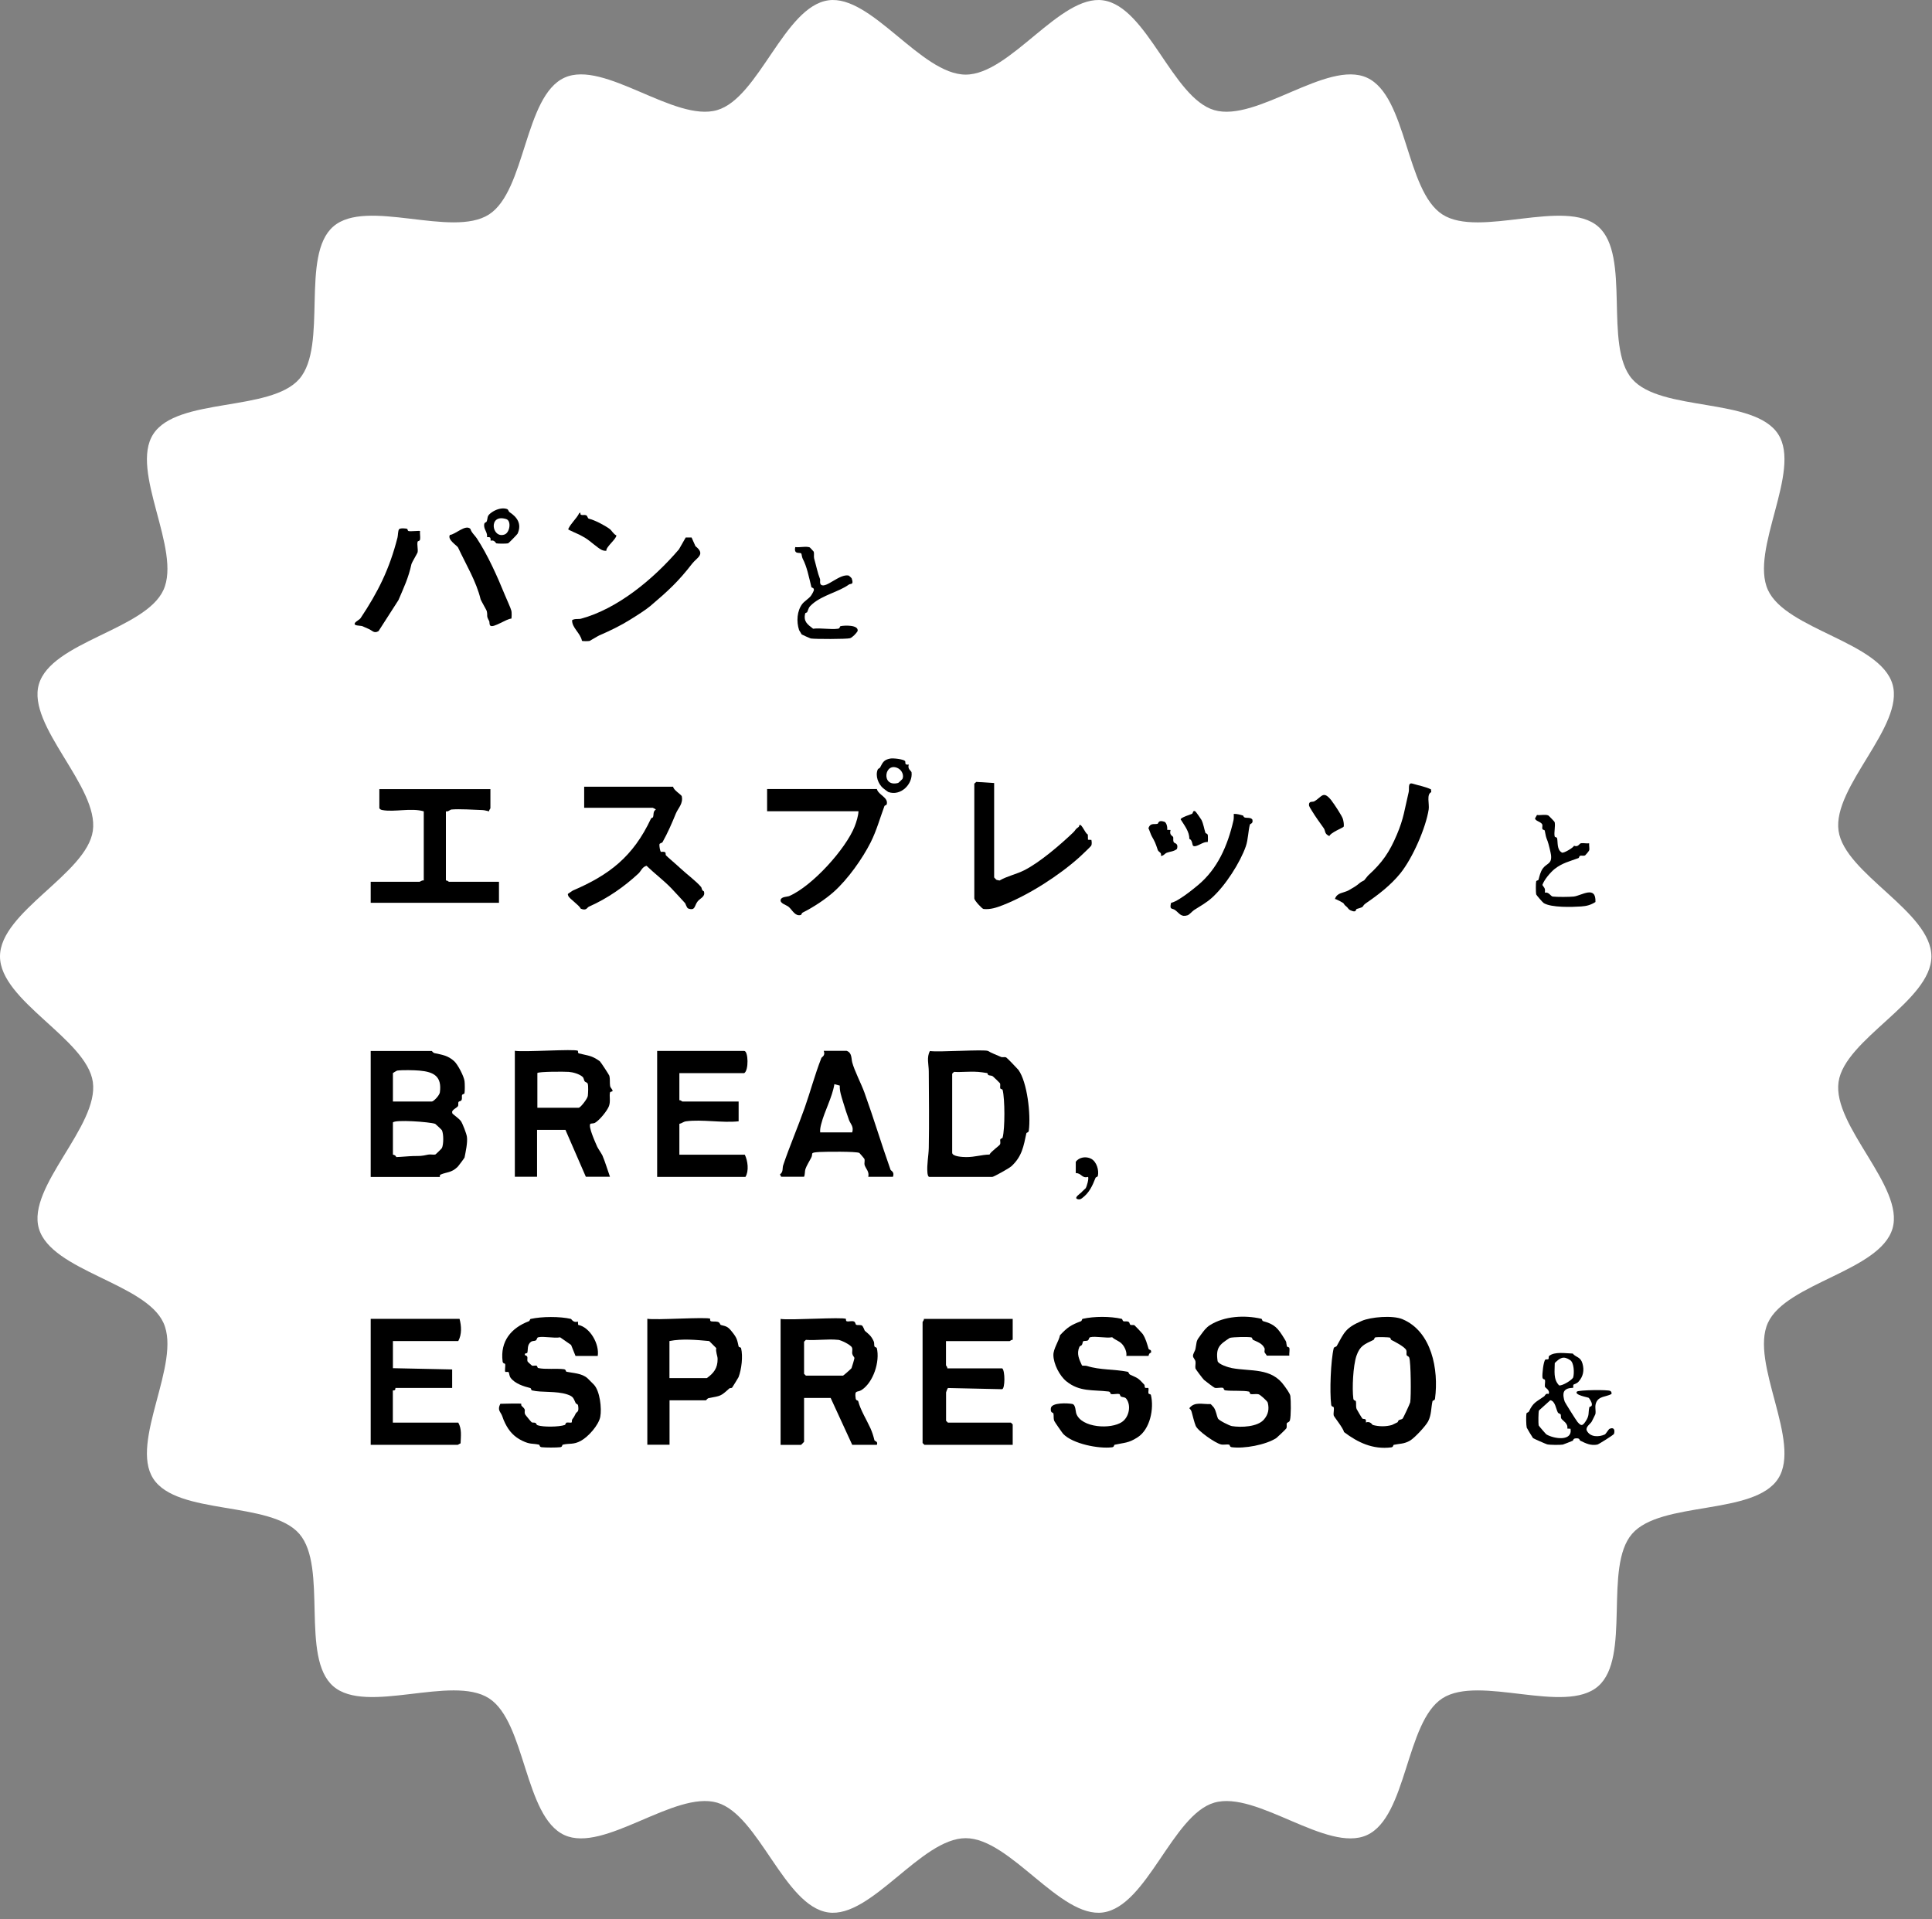 <svg width="150" height="149" viewBox="0 0 150 149" fill="none" xmlns="http://www.w3.org/2000/svg">
<rect x="0" y="0" width="150" height="149" fill="#808080" stroke="none"/>
<path d="M149.953 74.249C149.953 77.715 143.22 80.663 142.745 83.998C142.258 87.416 147.885 92.133 146.934 95.377C145.966 98.678 138.675 99.607 137.263 102.692C135.837 105.811 139.898 111.931 138.056 114.791C136.204 117.668 128.947 116.503 126.714 119.078C124.477 121.658 126.656 128.675 124.076 130.913C121.501 133.146 114.864 129.995 111.987 131.848C109.128 133.689 109.25 141.038 106.131 142.465C103.046 143.876 97.571 138.982 94.27 139.95C91.026 140.901 89.063 147.984 85.645 148.471C82.311 148.946 78.442 142.705 74.976 142.705C71.51 142.705 67.642 148.946 64.307 148.471C60.889 147.984 58.926 140.901 55.682 139.949C52.381 138.982 46.906 143.876 43.821 142.464C40.702 141.038 40.824 133.689 37.964 131.847C35.087 129.994 28.45 133.145 25.875 130.912C23.295 128.674 25.475 121.657 23.238 119.077C21.004 116.502 13.748 117.666 11.896 114.789C10.054 111.93 14.116 105.81 12.689 102.691C11.278 99.606 3.987 98.677 3.019 95.377C2.068 92.132 7.695 87.415 7.208 83.998C6.733 80.663 0 77.715 0 74.249C0 70.782 6.733 67.834 7.208 64.499C7.695 61.081 2.068 56.364 3.019 53.12C3.987 49.819 11.278 48.89 12.689 45.805C14.116 42.686 10.055 36.566 11.896 33.706C13.749 30.829 21.005 31.994 23.239 29.419C25.476 26.839 23.297 19.822 25.877 17.584C28.452 15.351 35.088 18.502 37.965 16.649C40.825 14.808 40.703 7.459 43.822 6.032C46.907 4.621 52.382 9.515 55.682 8.547C58.927 7.596 60.89 0.513 64.308 0.026C67.642 -0.449 71.51 5.792 74.976 5.792C78.442 5.792 82.311 -0.449 85.646 0.026C89.064 0.513 91.026 7.596 94.271 8.548C97.572 9.515 103.047 4.622 106.132 6.033C109.251 7.459 109.129 14.808 111.989 16.65C114.866 18.503 121.502 15.352 124.078 17.585C126.658 19.823 124.478 26.84 126.715 29.42C128.949 31.995 136.205 30.831 138.057 33.708C139.899 36.567 135.837 42.687 137.264 45.806C138.675 48.891 145.966 49.82 146.934 53.12C147.885 56.365 142.258 61.082 142.745 64.499C143.22 67.834 149.953 70.783 149.953 74.249Z" fill="white"/>
<g clip-path="url(#clip0_21_1211)">
<path d="M33.524 81.588C33.524 81.588 33.628 81.736 33.739 81.76C34.337 81.89 34.774 81.939 35.267 82.388C35.538 82.635 36.018 83.546 36.067 83.934C36.092 84.107 36.098 84.729 36.061 84.877C36.043 84.944 35.913 84.926 35.876 85.012C35.833 85.111 35.907 85.277 35.821 85.425C35.784 85.486 35.642 85.493 35.605 85.542C35.55 85.628 35.611 85.782 35.556 85.874C35.47 86.004 35.1 86.158 35.1 86.336L35.131 86.46C35.297 86.601 35.661 86.866 35.778 87.026C35.913 87.217 36.221 88.012 36.252 88.258C36.314 88.701 36.154 89.416 36.067 89.865C36.055 89.909 35.575 90.549 35.513 90.605C35.039 91.054 34.681 90.986 34.219 91.183C34.109 91.233 34.158 91.374 34.152 91.374H28.781V81.594H33.524V81.588ZM30.506 83.312V85.517H33.524C33.665 85.517 34.121 85.043 34.152 84.803C34.318 83.571 33.696 83.214 32.569 83.115C32.156 83.078 31.226 83.06 30.832 83.115C30.814 83.115 30.506 83.294 30.5 83.312H30.506ZM30.506 87.143V89.638C30.506 89.638 30.727 89.675 30.764 89.829C31.189 89.816 31.676 89.761 32.089 89.749C32.68 89.736 32.637 89.767 33.246 89.638C33.419 89.601 33.622 89.662 33.795 89.631C33.831 89.625 34.3 89.157 34.312 89.126C34.447 88.825 34.447 88.049 34.312 87.747C34.3 87.716 33.819 87.26 33.788 87.248C33.345 87.094 30.66 86.903 30.506 87.143Z" fill="black"/>
<path d="M65.686 102.387C65.686 102.387 65.649 102.553 65.748 102.578C65.908 102.615 66.123 102.528 66.296 102.59C66.419 102.633 66.419 102.818 66.468 102.843C66.567 102.898 66.745 102.843 66.899 102.892C67.01 102.929 67.121 103.298 67.146 103.317C67.429 103.563 67.62 103.674 67.829 104.117C67.897 104.259 67.854 104.413 67.891 104.518C67.922 104.604 68.057 104.592 68.076 104.659C68.328 105.7 67.811 107.314 66.893 107.911C66.567 108.127 66.326 107.862 66.437 108.577C66.468 108.755 66.61 108.694 66.634 108.786C66.807 109.47 67.287 110.227 67.589 110.898C67.731 111.225 67.811 111.484 67.891 111.81C67.909 111.896 68.186 111.884 68.082 112.167H66.166L64.491 108.527H62.428V111.933C62.428 111.933 62.206 112.173 62.188 112.173H60.605V102.393C61.27 102.516 65.433 102.227 65.686 102.393V102.387ZM65.064 104.019C64.282 103.933 63.37 104.08 62.569 104.019L62.428 104.161V106.655L62.569 106.797H65.446C65.489 106.797 66.092 106.255 66.111 106.218C66.142 106.156 66.345 105.466 66.339 105.423C66.32 105.343 66.203 105.251 66.172 105.109C66.135 104.949 66.216 104.764 66.142 104.61C66.049 104.401 65.298 104.037 65.064 104.013V104.019Z" fill="black"/>
<path d="M44.881 81.588C44.881 81.588 44.844 81.754 44.942 81.779C45.657 81.963 45.916 81.92 46.568 82.388C46.624 82.425 47.289 83.442 47.307 83.509C47.381 83.805 47.326 84.051 47.369 84.31C47.394 84.47 47.56 84.556 47.56 84.698C47.56 84.754 47.381 84.735 47.363 84.809C47.289 85.098 47.418 85.474 47.283 85.862C47.16 86.213 46.556 86.965 46.187 87.174C46.094 87.229 45.872 87.211 45.835 87.248C45.651 87.457 46.242 88.732 46.371 89.034C46.427 89.151 46.716 89.582 46.772 89.705C46.993 90.217 47.166 90.826 47.357 91.356H45.484L43.901 87.716H41.697V91.356H39.972V81.576C40.613 81.699 44.622 81.415 44.862 81.576L44.881 81.588ZM41.721 83.312V85.998H44.93C45.066 85.998 45.614 85.296 45.638 85.08C45.663 84.877 45.688 84.304 45.632 84.138C45.595 84.027 45.435 84.014 45.392 83.947C45.318 83.836 45.343 83.694 45.219 83.59C44.973 83.374 44.48 83.238 44.16 83.214C43.84 83.189 41.82 83.183 41.715 83.306L41.721 83.312Z" fill="black"/>
<path d="M76.711 81.588C76.957 81.754 77.376 81.896 77.739 82.062C77.819 82.099 77.986 82.037 78.121 82.093C78.183 82.118 79.02 82.992 79.07 83.06C79.753 84.008 80.043 86.503 79.876 87.778C79.852 87.95 79.704 87.901 79.686 87.987C79.47 88.985 79.353 89.779 78.522 90.543C78.337 90.709 77.148 91.368 77.043 91.368H72.153C72.048 91.368 72.011 91.134 72.005 91.03C71.95 90.42 72.098 89.705 72.11 89.12C72.147 87.143 72.122 85.148 72.11 83.171C72.11 82.659 71.925 82.074 72.202 81.594C72.8 81.705 76.483 81.446 76.711 81.594V81.588ZM75.892 83.214C75.3 83.165 74.666 83.251 74.069 83.214L73.927 83.355V89.49C73.927 89.798 74.783 89.829 75.023 89.829C75.719 89.829 76.163 89.65 76.828 89.632C76.914 89.416 77.585 88.954 77.641 88.843C77.702 88.714 77.629 88.547 77.665 88.455C77.702 88.375 77.826 88.387 77.844 88.313C78.029 87.611 78.023 85.326 77.844 84.618C77.826 84.544 77.678 84.563 77.659 84.483C77.629 84.359 77.69 84.224 77.635 84.094C77.616 84.058 77.111 83.577 77.074 83.552C76.988 83.491 76.846 83.509 76.729 83.46C76.698 83.448 76.692 83.319 76.631 83.306C76.501 83.275 76.033 83.22 75.885 83.208L75.892 83.214Z" fill="black"/>
<path d="M78.626 102.387V104.019C78.534 103.988 78.417 104.117 78.386 104.117H73.446V105.99C73.446 106.021 73.576 106.138 73.545 106.23H77.813C78.041 106.415 78.035 107.794 77.807 107.85L73.607 107.757C73.563 107.77 73.453 108.072 73.453 108.096V110.301L73.594 110.443H78.484L78.626 110.584V112.167H71.771L71.629 112.026V102.633C71.629 102.602 71.759 102.485 71.728 102.393H78.632L78.626 102.387Z" fill="black"/>
<path d="M40.471 109.002C40.471 109.002 40.452 109.112 40.508 109.155C40.914 109.513 40.656 109.476 40.766 109.796C40.779 109.833 41.234 110.387 41.272 110.412C41.345 110.467 41.487 110.418 41.592 110.474C41.629 110.492 41.629 110.609 41.752 110.652C42.177 110.8 43.421 110.781 43.846 110.627C43.914 110.603 43.914 110.461 43.988 110.443C44.111 110.412 44.326 110.48 44.388 110.424C44.413 110.4 44.382 110.258 44.431 110.19C44.579 109.981 44.566 110.012 44.696 109.747C44.776 109.574 44.967 109.667 44.887 109.143C44.862 108.971 44.739 109.014 44.696 108.928C44.517 108.57 44.548 108.423 44.043 108.256C43.156 107.967 42.066 108.127 41.302 107.942C41.228 107.924 41.247 107.776 41.167 107.757C40.68 107.64 39.972 107.419 39.639 106.957C39.529 106.803 39.541 106.575 39.485 106.526C39.436 106.482 39.264 106.532 39.233 106.501C39.171 106.439 39.251 106.064 39.221 105.904C39.202 105.83 39.048 105.879 39.023 105.7C38.82 104.124 39.695 103.089 41.062 102.572C41.142 102.541 41.136 102.405 41.204 102.393C42.066 102.202 43.458 102.19 44.333 102.393C44.363 102.399 44.511 102.725 44.868 102.596L44.887 102.855C45.817 103.04 46.55 104.351 46.408 105.269H44.684L44.339 104.413L43.489 103.822C43.021 103.914 42.189 103.717 41.776 103.822C41.684 103.846 41.684 104.013 41.61 104.056C41.493 104.13 41.358 104.074 41.222 104.173C40.914 104.407 41.007 104.758 40.945 105.004C40.92 105.115 40.705 104.992 40.754 105.208C41.087 105.281 40.871 105.522 40.97 105.713C40.982 105.731 41.284 106.014 41.308 106.021C41.401 106.051 41.542 105.996 41.647 106.021C41.727 106.039 41.715 106.193 41.783 106.205C42.306 106.329 43.242 106.224 43.784 106.298C43.963 106.322 43.907 106.476 43.988 106.495C44.474 106.6 45.189 106.606 45.62 107.006C45.7 107.086 46.02 107.4 46.1 107.486C46.581 107.979 46.728 109.346 46.605 109.993C46.482 110.64 45.675 111.545 45.096 111.859C44.517 112.173 44.222 112.032 43.704 112.155C43.624 112.173 43.68 112.327 43.501 112.352C43.218 112.389 42.331 112.389 42.047 112.352C41.869 112.327 41.918 112.173 41.844 112.155C41.308 112.038 41.173 112.155 40.551 111.853C39.929 111.551 39.535 111.133 39.221 110.498C39.091 110.239 39.103 110.233 38.993 109.938C38.87 109.593 38.586 109.494 38.845 108.983C39.116 108.983 40.366 108.934 40.477 108.983L40.471 109.002Z" fill="black"/>
<path d="M98.372 105.263C98.372 105.263 98.193 105.01 98.187 104.998C98.15 104.918 98.218 104.746 98.175 104.666C98.002 104.29 97.633 104.185 97.288 104.019C97.226 103.988 97.232 103.846 97.152 103.828C96.912 103.773 95.736 103.797 95.483 103.865C94.695 104.376 94.375 104.61 94.535 105.669C94.602 105.922 95.385 106.162 95.643 106.211C97.134 106.489 98.71 106.156 99.714 107.585C99.831 107.751 100.158 108.176 100.183 108.379C100.232 108.737 100.238 109.932 100.152 110.252C100.102 110.437 99.93 110.412 99.905 110.504C99.875 110.621 99.93 110.751 99.875 110.886C99.856 110.935 99.142 111.613 99.099 111.638C98.285 112.173 96.592 112.481 95.631 112.352C95.452 112.327 95.508 112.173 95.428 112.155C95.243 112.112 95.009 112.186 94.793 112.136C94.356 112.038 92.989 111.083 92.835 110.695C92.718 110.406 92.613 109.956 92.521 109.617C92.49 109.5 92.422 109.408 92.336 109.328C92.755 108.786 93.358 109.038 93.987 109.002C94.005 109.002 94.214 109.229 94.239 109.266C94.424 109.537 94.461 109.919 94.559 110.122C94.627 110.27 95.452 110.683 95.643 110.714C96.358 110.831 97.651 110.781 98.138 110.196C98.464 109.808 98.556 109.402 98.427 108.891C98.39 108.761 97.842 108.281 97.731 108.25C97.51 108.189 97.288 108.269 97.097 108.225C97.023 108.207 97.041 108.053 96.968 108.035C96.549 107.936 95.643 108.004 95.157 107.942C94.978 107.924 95.034 107.764 94.954 107.745C94.756 107.702 94.516 107.782 94.319 107.745C94.264 107.733 93.599 107.234 93.481 107.129C93.383 107.037 92.829 106.298 92.816 106.242C92.779 106.07 92.847 105.867 92.816 105.688C92.785 105.54 92.644 105.429 92.625 105.294C92.607 105.097 92.773 104.924 92.816 104.721C92.946 104.062 92.829 104.161 93.266 103.582C93.457 103.329 93.635 103.064 93.956 102.867C95.058 102.177 96.61 102.079 97.928 102.381C97.996 102.399 97.984 102.547 98.064 102.565C98.969 102.806 99.216 103.107 99.721 103.933C99.936 104.284 99.819 104.093 99.912 104.512C99.93 104.586 100.084 104.573 100.102 104.641C100.146 104.82 100.084 105.054 100.102 105.245H98.378L98.372 105.263Z" fill="black"/>
<path d="M87.446 105.263C87.507 104.961 87.316 104.561 87.119 104.345C86.873 104.08 86.614 104.056 86.349 103.816C85.881 103.908 85.05 103.711 84.637 103.816C84.539 103.84 84.545 104.007 84.471 104.056C84.348 104.13 84.181 104.08 84.108 104.124C84.046 104.161 84.058 104.339 83.99 104.419C83.941 104.481 83.837 104.493 83.806 104.561C83.566 105.103 83.787 105.528 84.003 106.002C84.064 106.051 84.268 106.002 84.391 106.045C85.401 106.372 86.534 106.285 87.563 106.501C87.637 106.519 87.63 106.667 87.747 106.723C88.333 106.994 88.351 106.957 88.844 107.499C88.887 107.548 88.856 107.683 88.899 107.727C88.961 107.782 89.121 107.727 89.152 107.757C89.207 107.813 89.139 108.041 89.164 108.164C89.183 108.238 89.337 108.225 89.355 108.293C89.614 109.359 89.293 110.96 88.326 111.582C87.606 112.05 87.31 111.989 86.546 112.161C86.472 112.18 86.522 112.334 86.343 112.358C85.296 112.494 83.282 112.087 82.549 111.323C82.481 111.25 81.872 110.375 81.853 110.313C81.773 110.092 81.829 109.901 81.785 109.728C81.761 109.642 81.545 109.728 81.588 109.328C81.644 108.866 82.913 108.928 83.251 108.995C83.522 109.051 83.498 109.568 83.566 109.753C83.972 110.855 86.263 110.985 87.119 110.387C87.661 110.012 87.846 109.106 87.439 108.583C87.335 108.447 87.162 108.49 87.027 108.416C86.965 108.386 86.971 108.244 86.897 108.225C86.7 108.182 86.46 108.269 86.263 108.225C86.189 108.207 86.239 108.047 86.06 108.028C84.834 107.881 83.824 108.072 82.79 107.234C82.26 106.803 81.798 105.891 81.785 105.208C81.773 104.715 82.217 104.105 82.297 103.662C82.888 103.027 83.153 102.867 83.923 102.572C84.009 102.541 83.99 102.405 84.058 102.387C84.951 102.184 86.195 102.184 87.088 102.387C87.156 102.405 87.138 102.535 87.224 102.572C87.323 102.615 87.489 102.541 87.637 102.627C87.698 102.664 87.704 102.806 87.754 102.843C87.84 102.898 88.006 102.836 88.086 102.892C88.123 102.916 88.69 103.514 88.714 103.557C88.961 103.926 89.053 104.321 89.176 104.715C89.207 104.82 89.429 104.739 89.361 105.017C89.189 105.041 89.183 105.263 89.17 105.263H87.446Z" fill="black"/>
<path d="M52.746 83.312V85.419C52.838 85.388 52.955 85.517 52.986 85.517H57.347V87.051C56.072 87.192 54.514 86.885 53.269 87.051C53.048 87.082 52.943 87.211 52.746 87.248V89.644H57.827C58.061 90.124 58.16 90.912 57.876 91.368H51.021V81.588H57.778C58.104 81.588 58.141 83.115 57.778 83.312H52.746Z" fill="black"/>
<path d="M108.891 102.417C111.152 103.366 111.712 106.316 111.416 108.576C111.392 108.755 111.238 108.7 111.219 108.78C111.102 109.297 111.145 109.827 110.881 110.344C110.69 110.708 109.827 111.638 109.464 111.847C109.002 112.112 108.663 112.069 108.22 112.167C108.146 112.186 108.195 112.34 108.017 112.364C106.588 112.549 105.424 111.989 104.346 111.176C104.303 110.886 103.57 109.987 103.551 109.895C103.508 109.697 103.594 109.457 103.551 109.26C103.533 109.186 103.379 109.236 103.354 109.057C103.225 108.041 103.317 105.626 103.551 104.659C103.576 104.567 103.742 104.567 103.785 104.493C104.383 103.409 104.475 103.089 105.725 102.547C106.421 102.245 108.115 102.091 108.897 102.417H108.891ZM107.937 103.853C107.82 103.803 106.926 103.791 106.779 103.828C106.699 103.846 106.705 103.988 106.643 104.019C105.953 104.358 105.59 104.456 105.313 105.263C105.054 106.027 104.968 107.782 105.073 108.583C105.097 108.761 105.251 108.706 105.27 108.786C105.313 108.971 105.251 109.143 105.325 109.383C105.337 109.426 105.744 110.104 105.775 110.129C105.873 110.209 106.101 110.055 106.046 110.43C106.403 110.307 106.532 110.615 106.588 110.627C107.05 110.757 107.604 110.763 108.072 110.627C108.097 110.621 108.479 110.43 108.503 110.418C108.54 110.393 108.546 110.295 108.602 110.258C108.688 110.202 108.823 110.202 108.891 110.141C108.959 110.073 109.464 108.983 109.489 108.866C109.563 108.423 109.544 105.75 109.415 105.405C109.365 105.269 109.248 105.294 109.211 105.201C109.175 105.121 109.236 104.955 109.181 104.82C109.082 104.567 108.275 104.148 108.029 104.031C107.974 104.007 107.967 103.877 107.937 103.865V103.853Z" fill="black"/>
<path d="M35.679 102.387C35.827 102.953 35.864 103.588 35.581 104.111H30.506V106.218L35.106 106.316V107.751H30.697C30.697 107.751 30.715 107.856 30.66 107.911C30.604 107.967 30.5 107.936 30.5 107.948V110.443H35.581C35.864 110.948 35.778 111.496 35.759 112.056C35.691 112.069 35.568 112.167 35.538 112.167H28.781V102.387H35.685H35.679Z" fill="black"/>
<path d="M38.075 61.263V62.747C38.075 62.784 37.952 62.895 37.977 62.988C37.798 62.957 37.638 62.895 37.453 62.889C36.806 62.864 35.642 62.791 35.051 62.846C34.94 62.858 34.786 63.037 34.62 62.988V68.358C34.712 68.328 34.829 68.457 34.86 68.457H38.74V70.089H28.781V68.457H32.569C32.618 68.457 32.785 68.309 32.901 68.358V62.988C31.922 62.698 30.629 63.062 29.693 62.889C29.588 62.871 29.514 62.84 29.453 62.747V61.263H38.081H38.075Z" fill="black"/>
<path d="M60.654 91.362L60.556 91.171C60.827 90.987 60.734 90.691 60.802 90.475C61.276 89.059 61.954 87.482 62.477 85.998C62.921 84.741 63.253 83.466 63.771 82.136C63.801 82.056 64.103 81.963 63.955 81.582H65.735C66.154 81.73 66.086 82.161 66.166 82.475C66.333 83.115 66.881 84.168 67.115 84.821C67.86 86.891 68.396 88.708 69.141 90.814C69.172 90.894 69.474 90.98 69.326 91.362H67.411C67.509 90.962 67.232 90.759 67.127 90.445C67.09 90.327 67.152 90.13 67.121 89.989C67.115 89.958 66.752 89.527 66.721 89.508C66.462 89.379 64.085 89.41 63.623 89.434C62.804 89.484 63.173 89.539 62.976 89.89C62.853 90.118 62.607 90.531 62.533 90.759C62.477 90.919 62.508 91.177 62.428 91.356H60.654V91.362ZM63.672 87.913H66.166C66.302 87.451 66.031 87.26 65.92 86.959C65.76 86.521 65.581 85.979 65.446 85.517C65.323 85.105 65.181 84.71 65.2 84.279L64.781 84.168C64.614 85.203 64.017 86.25 63.758 87.266C63.703 87.476 63.66 87.685 63.678 87.907L63.672 87.913Z" fill="black"/>
<path d="M55.142 102.387C55.142 102.387 55.099 102.547 55.204 102.578C55.339 102.615 55.542 102.572 55.727 102.621C55.912 102.67 55.887 102.843 55.98 102.867C56.435 102.978 56.528 103.003 56.86 103.428C57.236 103.896 57.23 104.031 57.347 104.53C57.365 104.604 57.519 104.586 57.538 104.659C57.692 105.306 57.575 106.298 57.341 106.914C57.322 106.957 56.873 107.69 56.842 107.727C56.799 107.776 56.669 107.751 56.626 107.788C55.937 108.416 55.961 108.361 55.025 108.54C54.92 108.558 54.828 108.712 54.809 108.712H51.983V112.161H50.258V102.381C50.898 102.504 54.908 102.22 55.148 102.381L55.142 102.387ZM51.976 104.111V106.988H54.877C55.407 106.612 55.721 106.218 55.715 105.503C55.715 105.257 55.548 104.943 55.61 104.659L55.062 104.111C54.04 104.019 52.986 103.914 51.97 104.111H51.976Z" fill="black"/>
<path d="M52.266 61.072C52.241 61.294 52.912 61.713 52.931 61.811C53.054 62.396 52.66 62.717 52.475 63.154C52.179 63.881 51.847 64.65 51.44 65.377C51.397 65.451 51.225 65.451 51.2 65.544C51.175 65.648 51.249 66.098 51.317 66.135C51.834 66.079 51.613 66.295 51.711 66.412C51.773 66.486 52.611 67.2 52.814 67.397C53.257 67.816 54.089 68.438 54.434 68.863C54.495 68.937 54.464 69.122 54.649 69.196C54.785 69.609 54.39 69.713 54.175 69.966C53.898 70.305 54.002 70.73 53.436 70.532C53.313 70.489 53.226 70.15 53.189 70.114C52.894 69.799 52.475 69.325 52.13 68.968C51.526 68.34 50.818 67.816 50.196 67.213C49.857 67.305 49.771 67.625 49.568 67.816C48.465 68.839 47.178 69.744 45.719 70.391C45.571 70.459 45.54 70.73 45.09 70.545C44.961 70.261 44.203 69.769 44.123 69.553C44.068 69.405 44.068 69.405 44.185 69.331C44.265 69.282 44.456 69.147 44.468 69.14C47.283 67.933 49.149 66.523 50.541 63.554C50.572 63.486 50.683 63.48 50.695 63.45C50.775 63.259 50.677 62.994 50.917 62.852C50.929 62.828 50.689 62.711 50.677 62.711H45.355V61.078H52.259L52.266 61.072Z" fill="black"/>
<path d="M68.082 61.263C68.205 61.725 68.987 61.904 68.846 62.44C68.827 62.513 68.686 62.52 68.667 62.581C68.322 63.505 68.063 64.472 67.595 65.402C66.973 66.634 65.846 68.247 64.725 69.245C64.085 69.812 63.173 70.421 62.311 70.853C62.237 70.89 62.237 71.013 62.169 71.037C61.732 71.154 61.523 70.656 61.239 70.409C61.054 70.249 60.537 70.138 60.611 69.849C60.673 69.609 61.141 69.621 61.258 69.572C63.081 68.789 65.68 65.882 66.357 64.158C66.487 63.825 66.641 63.333 66.653 62.981H59.558V61.257H68.088L68.082 61.263Z" fill="black"/>
<path d="M77.185 60.783V68.118C77.185 68.118 77.333 68.29 77.376 68.309L77.604 68.358C78.189 68.019 78.903 67.872 79.494 67.576C80.739 66.96 82.395 65.513 83.307 64.644C83.541 64.423 83.442 64.404 83.75 64.195C83.799 64.158 83.775 64.053 83.837 64.041C84.003 63.998 84.261 64.712 84.459 64.786L84.471 65.193L84.736 65.205C84.76 65.347 84.785 65.525 84.723 65.654C84.693 65.716 83.898 66.468 83.787 66.566C82.204 67.983 79.876 69.479 77.868 70.268C77.382 70.459 76.889 70.625 76.359 70.569C76.249 70.551 75.657 69.923 75.645 69.75V60.838L75.799 60.703L77.179 60.789L77.185 60.783Z" fill="black"/>
<path d="M111.102 61.275L111.121 61.497C110.739 61.67 110.985 62.421 110.924 62.834C110.702 64.263 109.686 66.603 108.725 67.798C107.974 68.728 106.988 69.479 106.071 70.107C105.658 70.391 106.046 70.372 105.344 70.563C105.227 70.594 105.356 70.908 104.833 70.662C104.685 70.594 104.66 70.483 104.562 70.403C104.309 70.194 104.426 70.261 104.291 70.107C104.266 70.083 103.736 69.787 103.644 69.793C103.816 69.276 104.297 69.344 104.716 69.116C104.814 69.06 105.104 68.888 105.196 68.832C105.578 68.586 105.492 68.549 105.917 68.34C105.947 68.321 106.157 68.026 106.237 67.952C107.315 66.972 107.875 66.166 108.454 64.792C108.99 63.536 109.052 62.828 109.372 61.485C109.433 61.232 109.279 60.721 109.674 60.838C110.148 60.986 110.653 61.066 111.102 61.282V61.275Z" fill="black"/>
<path d="M53.694 41.727L53.996 42.404C54.803 43.039 54.113 43.279 53.738 43.759C52.666 45.151 51.853 45.89 50.498 47.042C50.135 47.35 49.432 47.793 48.884 48.132C48.207 48.557 47.338 48.982 46.519 49.333C46.384 49.395 45.817 49.746 45.774 49.758C45.675 49.783 45.232 49.783 45.183 49.752C45.072 49.148 44.394 48.736 44.419 48.145C44.628 48.009 44.912 48.083 45.103 48.034C47.942 47.27 50.738 44.96 52.715 42.645L53.239 41.727H53.694Z" fill="black"/>
<path d="M122.121 105.103C122.386 105.392 122.712 105.337 122.86 105.848C123.02 106.384 122.915 106.877 122.552 107.271C122.41 107.425 122.183 107.474 122.17 107.493C122.115 107.56 122.17 107.714 122.139 107.739C122.109 107.764 121.604 107.702 121.431 108.041C121.333 108.232 121.407 108.62 121.487 108.823C121.524 108.915 122.386 110.289 122.478 110.393C122.749 110.701 122.848 110.732 123.1 110.356C123.427 109.87 123.291 109.716 123.396 109.254C123.414 109.168 123.636 109.254 123.587 108.958C123.568 108.854 123.414 108.558 123.328 108.509C123.273 108.478 122.195 108.293 122.435 108.035C122.552 107.911 124.856 107.874 125.022 107.985C125.114 108.041 125.133 108.121 125.114 108.225C124.677 108.459 124.129 108.373 123.919 108.903C123.796 109.223 123.926 109.513 123.864 109.79C123.858 109.821 123.624 110.276 123.581 110.363C123.488 110.535 123.088 110.775 123.193 111.052C123.451 111.588 124.135 111.576 124.609 111.36C124.658 111.336 124.905 110.954 124.948 110.935C125.287 110.769 125.404 110.991 125.311 111.317C125.293 111.391 124.116 112.13 124.018 112.149C123.513 112.247 123.137 112.063 122.706 111.853C122.601 111.804 122.688 111.656 122.392 111.662C122.096 111.668 122.189 111.816 122.084 111.859C121.979 111.902 121.382 112.143 121.339 112.149C121.136 112.186 120.31 112.18 120.119 112.13C120.039 112.112 119.066 111.687 119.023 111.644C118.992 111.613 118.549 110.88 118.536 110.837C118.487 110.64 118.475 109.919 118.518 109.728C118.536 109.661 118.666 109.654 118.703 109.587C119.035 108.872 119.269 108.841 119.879 108.41C119.984 108.336 119.978 108.152 120.236 108.219C120.372 107.936 119.959 107.714 119.953 107.677C119.916 107.505 119.984 107.308 119.953 107.135C119.935 107.061 119.781 107.111 119.756 106.932C119.725 106.692 119.83 105.694 119.978 105.552C120.021 105.516 120.169 105.559 120.218 105.509C120.261 105.466 120.218 105.312 120.267 105.275C120.698 104.906 121.573 105.072 122.133 105.084L122.121 105.103ZM121.912 105.596C121.382 105.238 121.129 105.411 120.711 105.817C120.711 106.433 120.581 107.074 121.049 107.554C121.308 107.603 122.096 107.111 122.146 106.92C122.232 106.593 122.213 105.799 121.912 105.596ZM121.16 109.796C121.129 109.747 120.994 109.734 120.957 109.667C120.803 109.396 120.754 108.767 120.366 108.706L119.485 109.5C119.436 109.605 119.429 110.51 119.46 110.658C119.473 110.701 120.027 111.342 120.064 111.36C120.643 111.705 122.102 111.927 121.936 110.923L121.684 110.905C121.764 110.492 121.326 110.307 121.216 110.122C121.16 110.03 121.216 109.888 121.16 109.796Z" fill="black"/>
<path d="M31.627 41.068C31.627 41.068 31.651 41.209 31.719 41.228C31.898 41.271 32.569 41.185 32.612 41.228C32.588 41.431 32.643 41.665 32.618 41.856C32.594 42.035 32.44 41.979 32.421 42.059C32.366 42.306 32.471 42.638 32.421 42.885C32.409 42.94 31.966 43.691 31.947 43.784C31.707 44.886 31.368 45.57 30.937 46.586L29.391 48.994C29.034 49.216 28.886 48.927 28.609 48.822C28.424 48.748 28.215 48.643 28.135 48.612C27.968 48.551 27.34 48.612 27.593 48.317C27.654 48.243 27.931 48.083 27.987 48.003C29.342 45.97 30.235 44.197 30.863 41.727C30.906 41.548 30.894 41.215 30.98 41.092C31.06 40.981 31.516 41.012 31.639 41.068H31.627Z" fill="black"/>
<path d="M36.523 41.062C36.603 41.351 36.862 41.554 37.016 41.788C37.872 43.094 38.593 44.708 39.202 46.198C39.332 46.525 39.652 47.196 39.707 47.43C39.732 47.529 39.732 47.984 39.701 48.027C39.338 48.027 38.315 48.767 38.075 48.576C37.971 48.489 38.026 48.292 37.977 48.212C37.73 47.763 37.884 47.867 37.792 47.436C37.78 47.381 37.336 46.605 37.318 46.537C36.979 45.127 36.178 43.827 35.562 42.503C35.495 42.361 34.712 41.899 34.928 41.53C35.371 41.487 36.147 40.68 36.523 41.062Z" fill="black"/>
<path d="M96.518 63.314C96.518 63.314 96.549 63.431 96.629 63.462C96.789 63.523 97.097 63.437 97.232 63.622C97.319 63.961 97.06 63.936 97.041 64.016C96.912 64.484 96.906 65.186 96.727 65.698C96.302 66.929 95.144 68.771 94.061 69.726C93.642 70.095 93.204 70.335 92.699 70.656C92.588 70.73 92.336 71.013 92.207 71.056C91.695 71.222 91.578 70.908 91.24 70.656C90.999 70.477 90.784 70.668 90.919 70.095C91.147 70.04 91.388 69.904 91.585 69.781C92.09 69.467 92.57 69.085 93.05 68.685C94.516 67.447 95.305 65.698 95.766 63.69C95.803 63.523 95.785 63.351 95.791 63.185C96.044 63.179 96.284 63.246 96.524 63.32L96.518 63.314Z" fill="black"/>
<path d="M120.205 63.302C120.236 63.314 120.698 63.788 120.704 63.825C120.772 64.145 120.637 64.626 120.704 64.934C120.723 65.008 120.871 64.989 120.889 65.063C120.969 65.383 120.852 65.969 121.271 66.19C121.4 66.258 122.158 65.808 122.207 65.661C122.552 65.79 122.601 65.482 122.755 65.463C122.946 65.439 123.186 65.494 123.383 65.47C123.365 65.636 123.414 65.845 123.39 65.999C123.377 66.067 123.094 66.394 123.069 66.406C122.94 66.467 122.804 66.406 122.681 66.437C122.601 66.455 122.62 66.591 122.54 66.621C121.887 66.862 121.289 66.997 120.704 67.459C120.366 67.73 119.885 68.303 119.75 68.703C119.867 68.913 119.996 68.919 119.941 69.301C120.255 69.227 120.396 69.584 120.55 69.602C120.895 69.645 121.838 69.639 122.189 69.602C122.792 69.528 123.925 68.703 123.87 70.027C123.507 70.255 123.205 70.341 122.768 70.372C122.035 70.421 120.464 70.471 119.86 70.114C119.78 70.07 119.275 69.479 119.269 69.436C119.238 69.288 119.232 68.561 119.269 68.42C119.288 68.346 119.436 68.364 119.454 68.284C119.528 68.007 119.596 67.687 119.78 67.428C120.088 67.003 120.501 67.096 120.421 66.381C120.402 66.203 120.218 65.457 120.156 65.303C119.99 64.885 120.039 64.971 119.934 64.484C119.916 64.416 119.768 64.435 119.75 64.349C119.719 64.244 119.774 64.102 119.743 64.016C119.657 63.788 119.183 63.745 119.183 63.53L119.331 63.271C119.589 63.308 119.971 63.209 120.199 63.302H120.205Z" fill="black"/>
<path d="M62.878 42.503C62.878 42.503 63.167 42.805 63.173 42.823C63.229 42.989 63.167 43.193 63.21 43.359C63.37 43.913 63.481 44.492 63.66 44.936C63.709 45.059 63.611 45.281 63.752 45.404C64.146 45.687 65.181 44.529 65.895 44.683C65.908 44.683 66.123 44.88 66.123 44.899C66.314 45.441 66.043 45.281 65.902 45.385C65.144 45.94 63.869 46.198 63.069 46.894C62.767 47.153 62.804 47.208 62.668 47.529C62.656 47.559 62.533 47.566 62.514 47.627C62.366 48.249 62.687 48.471 63.13 48.81C63.734 48.736 64.479 48.89 65.058 48.81C65.237 48.785 65.181 48.631 65.261 48.612C65.557 48.545 66.684 48.495 66.585 48.994C66.487 49.167 66.173 49.499 65.988 49.549C65.729 49.623 63.253 49.623 62.945 49.567C62.902 49.561 62.274 49.278 62.243 49.253C62.231 49.241 62.046 48.933 62.04 48.914C61.824 48.249 61.874 47.43 62.292 46.882C62.446 46.685 62.797 46.469 62.952 46.266C63.025 46.167 63.198 45.878 63.192 45.779C63.173 45.595 63.019 45.656 62.995 45.57C62.797 44.775 62.65 43.993 62.317 43.365C62.255 43.242 62.243 43.002 62.206 42.965C62.083 42.86 61.615 43.076 61.744 42.472C62.058 42.521 62.6 42.386 62.871 42.497L62.878 42.503Z" fill="black"/>
<path d="M45.096 39.953C45.201 40.021 45.367 39.953 45.49 39.996C45.632 40.039 45.608 40.242 45.718 40.267C46.174 40.378 46.925 40.766 47.338 41.068C47.492 41.179 47.628 41.468 47.849 41.56C47.911 41.794 47.012 42.484 47.08 42.755C46.95 42.774 46.833 42.743 46.722 42.694C46.408 42.552 45.78 41.961 45.441 41.764C45.312 41.684 45.121 41.585 44.998 41.517C44.887 41.456 44.111 41.135 44.111 41.086C44.339 40.593 44.739 40.298 44.973 39.836L45.066 39.793C45.066 39.842 45.053 39.934 45.09 39.953H45.096Z" fill="black"/>
<path d="M103.397 62.181C103.582 62.415 104.186 63.326 104.26 63.573C104.309 63.739 104.364 64.028 104.321 64.182C104.303 64.244 103.28 64.65 103.213 64.909C102.806 64.731 102.923 64.515 102.782 64.306C102.449 63.837 102.129 63.4 101.858 62.951C101.79 62.834 101.605 62.581 101.63 62.464C101.63 62.175 101.913 62.279 102.036 62.212C102.646 61.873 102.72 61.306 103.404 62.181H103.397Z" fill="black"/>
<path d="M39.553 39.756C40.145 40.138 40.533 40.674 40.182 41.437C40.157 41.486 39.498 42.17 39.449 42.182C39.307 42.213 38.667 42.213 38.531 42.182C38.494 42.17 38.389 41.887 38.094 41.979C38.094 41.714 38.075 41.69 37.81 41.696C37.86 41.376 37.632 41.16 37.595 40.889C37.546 40.495 37.743 40.6 37.786 40.483C37.897 40.212 37.761 40.07 38.155 39.793C38.476 39.559 38.968 39.38 39.362 39.516C39.467 39.553 39.486 39.707 39.553 39.756ZM39.301 40.298C37.891 39.854 38.174 41.838 39.165 41.499C39.59 41.357 39.72 40.427 39.301 40.298Z" fill="black"/>
<path d="M70.268 59.083C70.336 59.151 70.176 59.422 70.558 59.354C70.435 59.717 70.755 59.834 70.773 59.964C70.878 60.881 69.923 61.836 68.963 61.485C68.938 61.479 68.599 61.22 68.562 61.189C68.186 60.863 67.946 60.234 68.143 59.748C68.18 59.662 68.297 59.643 68.328 59.588C68.538 59.188 68.612 58.99 69.11 58.892C69.344 58.843 70.139 58.941 70.262 59.077L70.268 59.083ZM69.769 59.668C68.667 59.046 68.359 61.152 69.732 60.783C69.757 60.783 70.053 60.493 70.065 60.475C70.201 60.191 70.016 59.81 69.769 59.674V59.668Z" fill="black"/>
<path d="M90.39 63.788C90.575 63.85 90.654 64.238 90.618 64.423L90.882 64.435C90.765 64.835 91.036 64.885 91.079 64.977C91.123 65.069 91.049 65.242 91.135 65.39C91.197 65.488 91.511 65.457 91.381 65.907C91.141 66.11 90.833 66.11 90.605 66.196C90.421 66.264 90.334 66.461 90.131 66.443C90.211 66.159 89.946 66.172 89.885 65.975C89.7 65.427 89.681 65.377 89.417 64.909C89.343 64.78 89.244 64.453 89.164 64.293C89.318 63.862 89.589 64.022 89.872 63.955C89.946 63.936 89.909 63.628 90.39 63.794V63.788Z" fill="black"/>
<path d="M92.81 62.994C92.847 63.012 93.248 63.585 93.278 63.647C93.439 63.961 93.488 64.361 93.586 64.644C93.617 64.737 93.753 64.681 93.777 64.854C93.79 64.946 93.79 65.347 93.759 65.377C93.414 65.303 92.878 65.833 92.632 65.661C92.564 65.618 92.582 65.199 92.336 65.125C92.361 64.583 91.948 64.066 91.665 63.61C91.665 63.468 92.459 63.222 92.552 63.179C92.632 63.136 92.607 62.864 92.81 62.994Z" fill="black"/>
<path d="M84.724 89.964C85.142 90.192 85.339 90.845 85.235 91.3C85.216 91.374 85.081 91.374 85.056 91.442C84.81 92.07 84.57 92.606 84.003 93.025C83.886 93.111 83.8 93.136 83.658 93.093C83.338 93 83.898 92.637 83.954 92.575C84.083 92.428 84.243 92.304 84.28 92.261C84.379 92.138 84.563 91.454 84.471 91.368C83.984 91.504 83.978 91.067 83.522 91.073V90.192C83.787 89.835 84.323 89.749 84.724 89.964Z" fill="black"/>
</g>
<defs>
<clipPath id="clip0_21_1211">
<rect width="97.811" height="72.929" fill="white" transform="translate(27.531 39.473)"/>
</clipPath>
</defs>
</svg>
